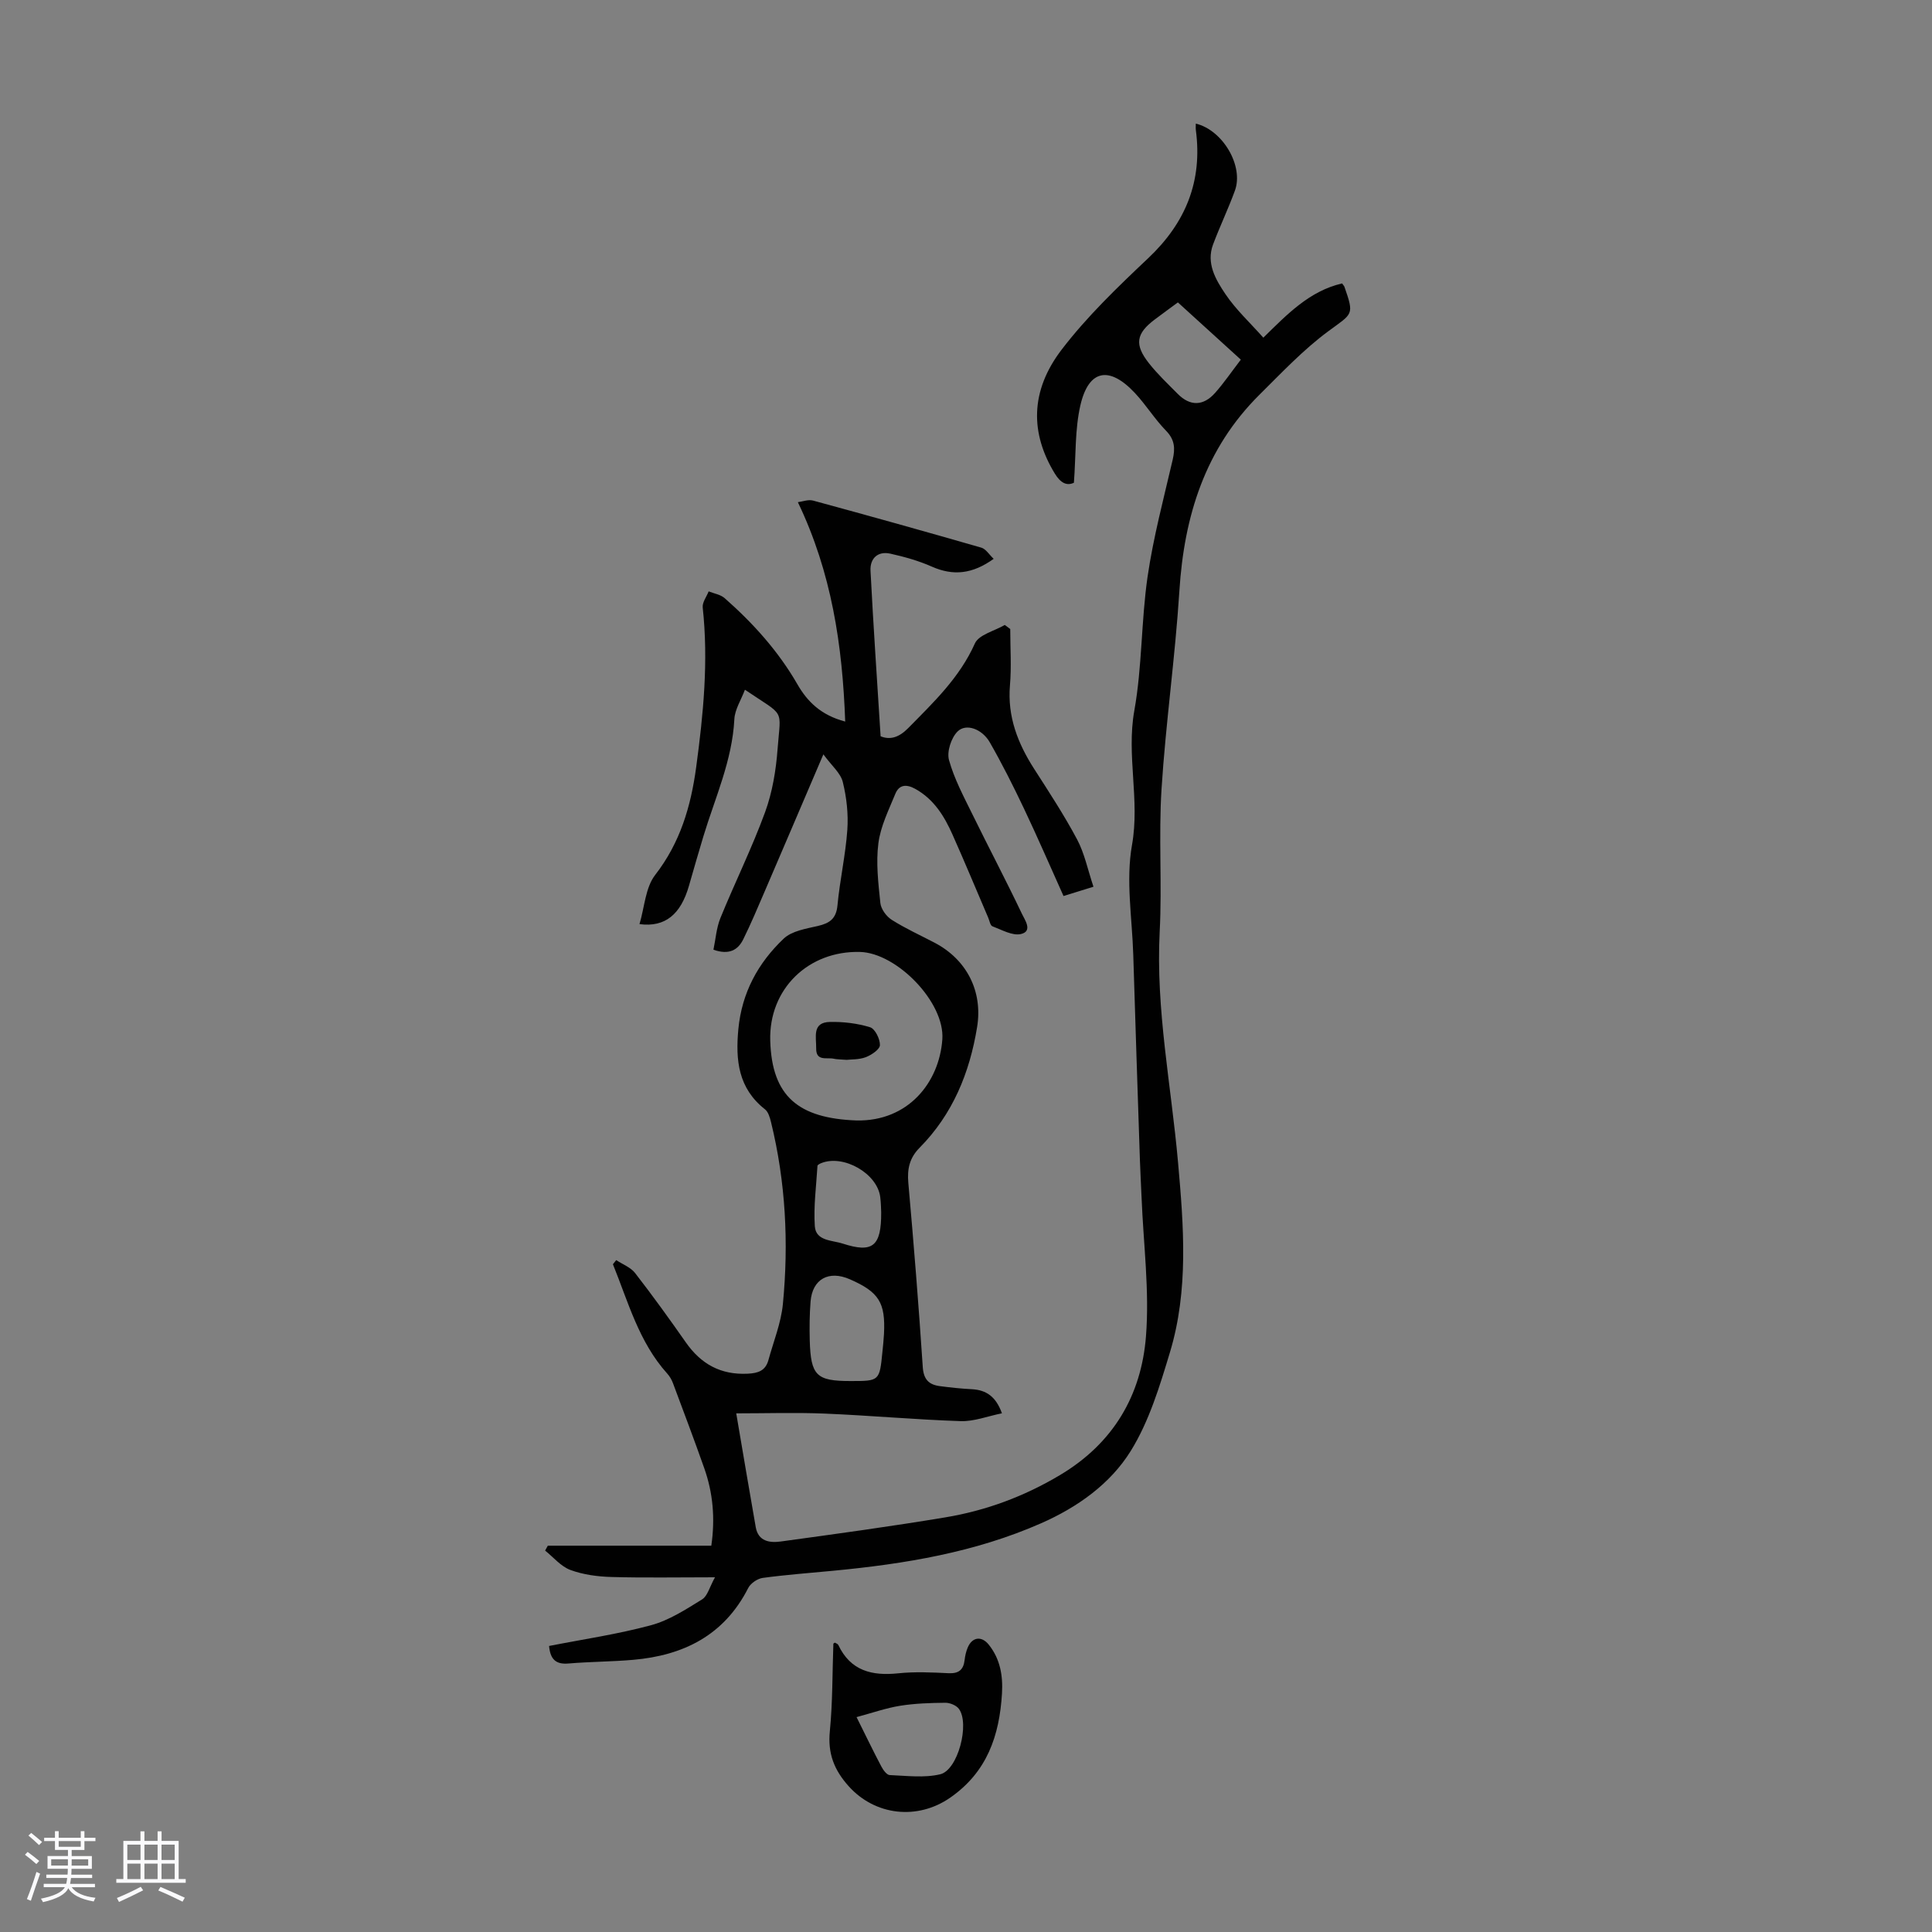 <svg enable-background="new 0 0 400 400" viewBox="0 0 400 400" xmlns="http://www.w3.org/2000/svg"><rect x="0" y="0" width="400" height="400" fill="#808080" stroke="none"/><path d="m5.17 384 .55-.58c.85.61 1.65 1.24 2.4 1.87l-.59.64c-.83-.73-1.62-1.38-2.36-1.93m1.22 9.53-.82-.34c.71-1.76 1.37-3.64 1.98-5.63.24.13.5.25.76.36-.6 1.67-1.24 3.54-1.92 5.61m-.5-13.5.57-.54c.56.44 1.31 1.06 2.26 1.87l-.64.64c-.68-.66-1.41-1.32-2.19-1.97m3.25.46h2.24v-1.36h.77v1.36h4.57v-1.36h.76v1.36h2.28v.69h-2.28v1.84h-2.64v1.26h4.18v2.64h-4.21c0 .45-.02.86-.05 1.21h4.32v.69h-4.38c-.04.34-.1.75-.19 1.22h5.15v.69h-4.82c.87 1.19 2.51 1.92 4.93 2.19-.17.31-.3.57-.37.76-2.77-.49-4.52-1.41-5.26-2.76-.56 1.26-2.3 2.23-5.24 2.9-.12-.24-.26-.48-.43-.72 2.73-.55 4.38-1.34 4.96-2.38h-4.38v-.69h4.65c.1-.38.17-.79.21-1.22h-4.32v-.69h4.4c.03-.34.05-.75.05-1.21h-4.2v-2.64h4.23v-1.26h-2.69v-1.84h-2.24zm1.46 4.46v1.29h3.45c.01-.4.02-.57.01-.53v-.32-.45h-3.46zm1.55-2.59h4.57v-1.19h-4.57zm6.11 2.59h-3.42v.77c-.01.19-.01.37-.02.53h3.44z" fill="#fafafc"/><path d="m32.63 379.16h.82v1.98h3.54v7.89h1.46v.78h-14.37v-.78h1.46v-7.89h3.54v-1.98h.82v1.98h2.73zm-3.49 11.48.5.73c-1.61.82-3.28 1.63-5 2.41-.13-.27-.28-.55-.44-.82 1.75-.72 3.4-1.49 4.94-2.32m-2.78-5.55h2.73v-3.18h-2.73zm0 3.95h2.73v-3.2h-2.73zm3.54-3.95h2.73v-3.18h-2.73zm0 3.95h2.73v-3.2h-2.73zm7.89 4.68c-1.84-.92-3.51-1.7-5.02-2.32l.45-.73c1.89.8 3.57 1.55 5.04 2.23zm-1.62-11.81h-2.73v3.18h2.73zm-2.73 7.13h2.73v-3.2h-2.73z" fill="#fafafc"/><g fill="#010101"><path d="m207.44 292.61c-2.95.59-5.76 1.71-8.54 1.62-9.38-.31-18.74-1.17-28.12-1.56-6.09-.25-12.2-.05-18.35-.05 1.44 8.41 2.7 16 4.04 23.57.52 2.96 2.91 3.27 5.18 2.96 11.38-1.56 22.76-3.11 34.09-5 8.4-1.4 16.26-4.31 23.7-8.74 11.05-6.58 16.85-16.49 17.82-28.72.75-9.5-.53-19.16-.91-28.75-.1-2.56-.26-5.11-.34-7.67-.47-14.19-.95-28.38-1.38-42.57-.23-7.6-1.57-15.42-.26-22.76 1.66-9.37-1.19-18.5.48-27.82 1.63-9.1 1.41-18.53 2.74-27.7 1.19-8.16 3.33-16.18 5.2-24.23.54-2.35.45-4.15-1.38-6.02-2.33-2.39-4.12-5.31-6.4-7.76-5.32-5.71-9.6-4.94-11.32 2.47-1.16 5.03-.92 10.38-1.35 16.07-1.47.68-2.75.07-3.95-1.9-5.08-8.31-5.17-17.05 1.41-25.66 5.25-6.87 11.61-12.97 17.93-18.94 7.76-7.33 11.26-15.93 9.86-26.51-.06-.43-.01-.88-.01-1.35 5.6 1.35 9.96 8.79 8.09 13.89-1.37 3.75-3.1 7.37-4.51 11.11-1.48 3.94.55 7.32 2.55 10.3 2.16 3.21 5.08 5.9 7.85 9.02 4.88-4.78 9.52-9.66 16.31-11.23.24.35.42.52.49.72 2.06 5.92 1.7 5.45-3.35 9.18-5.17 3.82-9.66 8.59-14.25 13.14-11.25 11.17-15.6 25.1-16.58 40.61-.87 13.71-2.83 27.35-3.7 41.06-.62 9.81.13 19.7-.38 29.52-.83 16.11 2.39 31.84 3.8 47.74 1.17 13.18 2.22 26.42-1.67 39.31-2.12 7.03-4.32 14.32-8.13 20.46-4.24 6.82-11.01 11.64-18.56 14.96-13.69 6.03-28.21 8.41-42.95 9.82-4.9.47-9.81.83-14.68 1.49-1.09.15-2.5 1.11-3 2.09-4.97 9.79-13.4 13.97-23.83 14.87-4.45.39-8.94.38-13.39.76-2.57.22-3.76-.82-4.01-3.63 7.01-1.38 14.17-2.42 21.12-4.3 3.74-1.01 7.2-3.27 10.56-5.34 1.12-.69 1.54-2.54 2.67-4.58-7.67 0-14.55.13-21.42-.06-2.86-.08-5.84-.47-8.5-1.45-1.98-.73-3.52-2.63-5.25-4.02.19-.34.37-.67.56-1.01h33.85c.82-5.68.34-10.94-1.46-16.04-2.08-5.9-4.29-11.75-6.48-17.61-.27-.72-.68-1.43-1.2-2-5.86-6.52-8.06-14.8-11.23-22.62.23-.29.45-.57.68-.86 1.32.88 2.99 1.49 3.91 2.68 3.63 4.68 7.1 9.49 10.5 14.35 3.14 4.49 7.22 6.76 12.8 6.49 2.19-.1 3.7-.63 4.3-2.81 1.06-3.87 2.62-7.69 3-11.62 1.22-12.65.58-25.25-2.46-37.66-.23-.94-.56-2.1-1.24-2.64-5.55-4.36-6.13-10.17-5.52-16.63.72-7.54 4.09-13.7 9.39-18.72 1.69-1.6 4.62-2.05 7.08-2.62 2.45-.57 3.79-1.51 4.05-4.27.49-5.22 1.67-10.39 2.04-15.62.23-3.28-.15-6.72-.94-9.92-.45-1.84-2.27-3.33-4.02-5.72-4.41 10.3-8.29 19.41-12.21 28.52-1.41 3.28-2.8 6.58-4.38 9.78-1.1 2.23-2.95 3.28-6.17 2.15.46-2.19.61-4.52 1.45-6.58 2.99-7.33 6.52-14.46 9.24-21.89 1.51-4.13 2.26-8.67 2.59-13.08.65-8.64 1.68-6.56-6.76-12.28-.8 2.13-2.09 4.09-2.19 6.11-.44 8.55-3.98 16.23-6.4 24.21-1.04 3.42-2.01 6.85-3 10.28-1.69 5.87-4.88 8.63-10.24 7.93 1.05-3.51 1.22-7.58 3.26-10.2 5.17-6.67 7.37-14.15 8.47-22.25 1.49-11 2.57-21.98 1.36-33.09-.12-1.06.79-2.23 1.23-3.35 1.12.45 2.46.65 3.31 1.4 5.91 5.2 11.12 10.98 15.08 17.86 2.03 3.53 4.85 6.37 9.88 7.69-.57-15.86-2.82-30.86-9.8-45.42.96-.12 2.15-.6 3.15-.33 11.64 3.16 23.26 6.41 34.85 9.75.92.27 1.59 1.42 2.54 2.31-4.4 3.16-8.38 3.57-12.81 1.61-2.73-1.21-5.66-2.03-8.58-2.68-2.64-.59-4.24 1.03-4.11 3.53.58 11.33 1.36 22.66 2.09 34.28 1.99.81 3.82.23 5.72-1.7 5.25-5.34 10.63-10.43 13.8-17.52.82-1.83 4.06-2.58 6.19-3.83.38.28.75.56 1.13.84 0 3.89.27 7.8-.06 11.66-.55 6.49 1.63 12.03 5.03 17.33 3.08 4.79 6.21 9.57 8.88 14.59 1.53 2.88 2.19 6.23 3.38 9.78-2.26.7-4 1.24-6.2 1.92-2.77-6.16-5.38-12.19-8.2-18.13-2.2-4.63-4.51-9.23-7.06-13.68-1.59-2.78-4.91-4-6.67-2.26-1.33 1.31-2.26 4.19-1.78 5.92 1.08 3.89 3.04 7.56 4.84 11.22 3.38 6.9 6.97 13.7 10.27 20.64.57 1.21 2.29 3.57-.21 4.16-1.76.41-3.97-.87-5.91-1.6-.45-.17-.6-1.15-.86-1.76-2.47-5.75-4.86-11.53-7.41-17.24-1.7-3.82-3.85-7.31-7.7-9.45-1.82-1.01-3.34-.91-4.13 1.02-1.37 3.35-3.06 6.73-3.51 10.24-.52 4.05-.02 8.27.41 12.38.13 1.24 1.24 2.76 2.34 3.46 2.82 1.79 5.89 3.18 8.87 4.74 6.64 3.47 10.03 10.03 8.82 17.47-1.54 9.47-5.05 18.06-11.92 25-2.07 2.09-2.58 4.38-2.32 7.27 1.13 12.7 2.15 25.41 2.99 38.13.17 2.58 1.28 3.64 3.52 3.94 2.21.29 4.42.53 6.65.64 2.97.16 4.98 1.52 6.22 4.99zm-30.11-60.63c10.7.22 17.13-7.86 17.77-16.78.55-7.69-9.44-17.91-17.04-18.11-10.66-.28-18.91 7.63-18.59 18.39.34 11.55 5.88 16.06 17.86 16.5zm-1.21 53.95c5.98 0 5.98 0 6.58-6.09.12-1.22.26-2.44.32-3.67.33-6.48-1.04-8.67-7.07-11.31-4.36-1.91-7.75-.05-8.13 4.6-.21 2.66-.24 5.36-.17 8.03.21 7.33 1.36 8.44 8.47 8.44zm67.75-223.32c-1.21.89-3.01 2.2-4.78 3.53-3.88 2.91-4.27 5.2-1.21 9.07 1.79 2.27 3.92 4.28 5.96 6.34 2.53 2.56 5.27 2.56 7.72-.19 1.83-2.06 3.39-4.36 5.34-6.9-4.4-4-8.6-7.81-13.03-11.85zm-61.43 188.41c-.03-.54-.03-1.89-.2-3.21-.63-4.88-7.62-8.86-12.23-6.99-.29.12-.74.35-.76.55-.25 4.17-.83 8.37-.55 12.51.21 3.08 3.59 2.88 5.77 3.59 6.16 2 8.01.62 7.97-6.45z"/><path d="m172.85 340.09c.22.14.6.25.71.48 2.54 5.37 6.97 6.44 12.42 5.87 3.43-.36 6.94-.19 10.4-.02 2.1.1 3.09-.69 3.33-2.71.1-.88.3-1.78.64-2.59.93-2.21 2.87-2.48 4.37-.6 2.36 2.96 2.95 6.4 2.73 10.1-.53 8.73-3.08 16.27-10.74 21.58-6.76 4.68-15.5 3.72-20.98-2.36-3.05-3.39-4.38-6.83-3.92-11.42.59-5.99.51-12.06.73-18.09-.01-.07.14-.12.31-.24zm4.49 15.42c2.03 4.07 3.52 7.18 5.14 10.24.38.72 1.12 1.74 1.73 1.76 3.5.14 7.15.63 10.47-.17 3.66-.89 6.13-10.46 3.85-13.54-.54-.73-1.86-1.27-2.81-1.26-3.12.03-6.28.13-9.35.62-2.89.46-5.68 1.45-9.03 2.35z"/><path d="m175.28 219.43c-1.31-.11-2-.08-2.65-.23-1.44-.33-3.7.62-3.65-2.17.04-2.31-.91-5.39 2.89-5.45 2.77-.05 5.64.29 8.27 1.1 1.03.32 2.07 2.43 2.04 3.7-.02.88-1.74 2.04-2.93 2.5-1.41.53-3.06.44-3.97.55z"/></g></svg>
